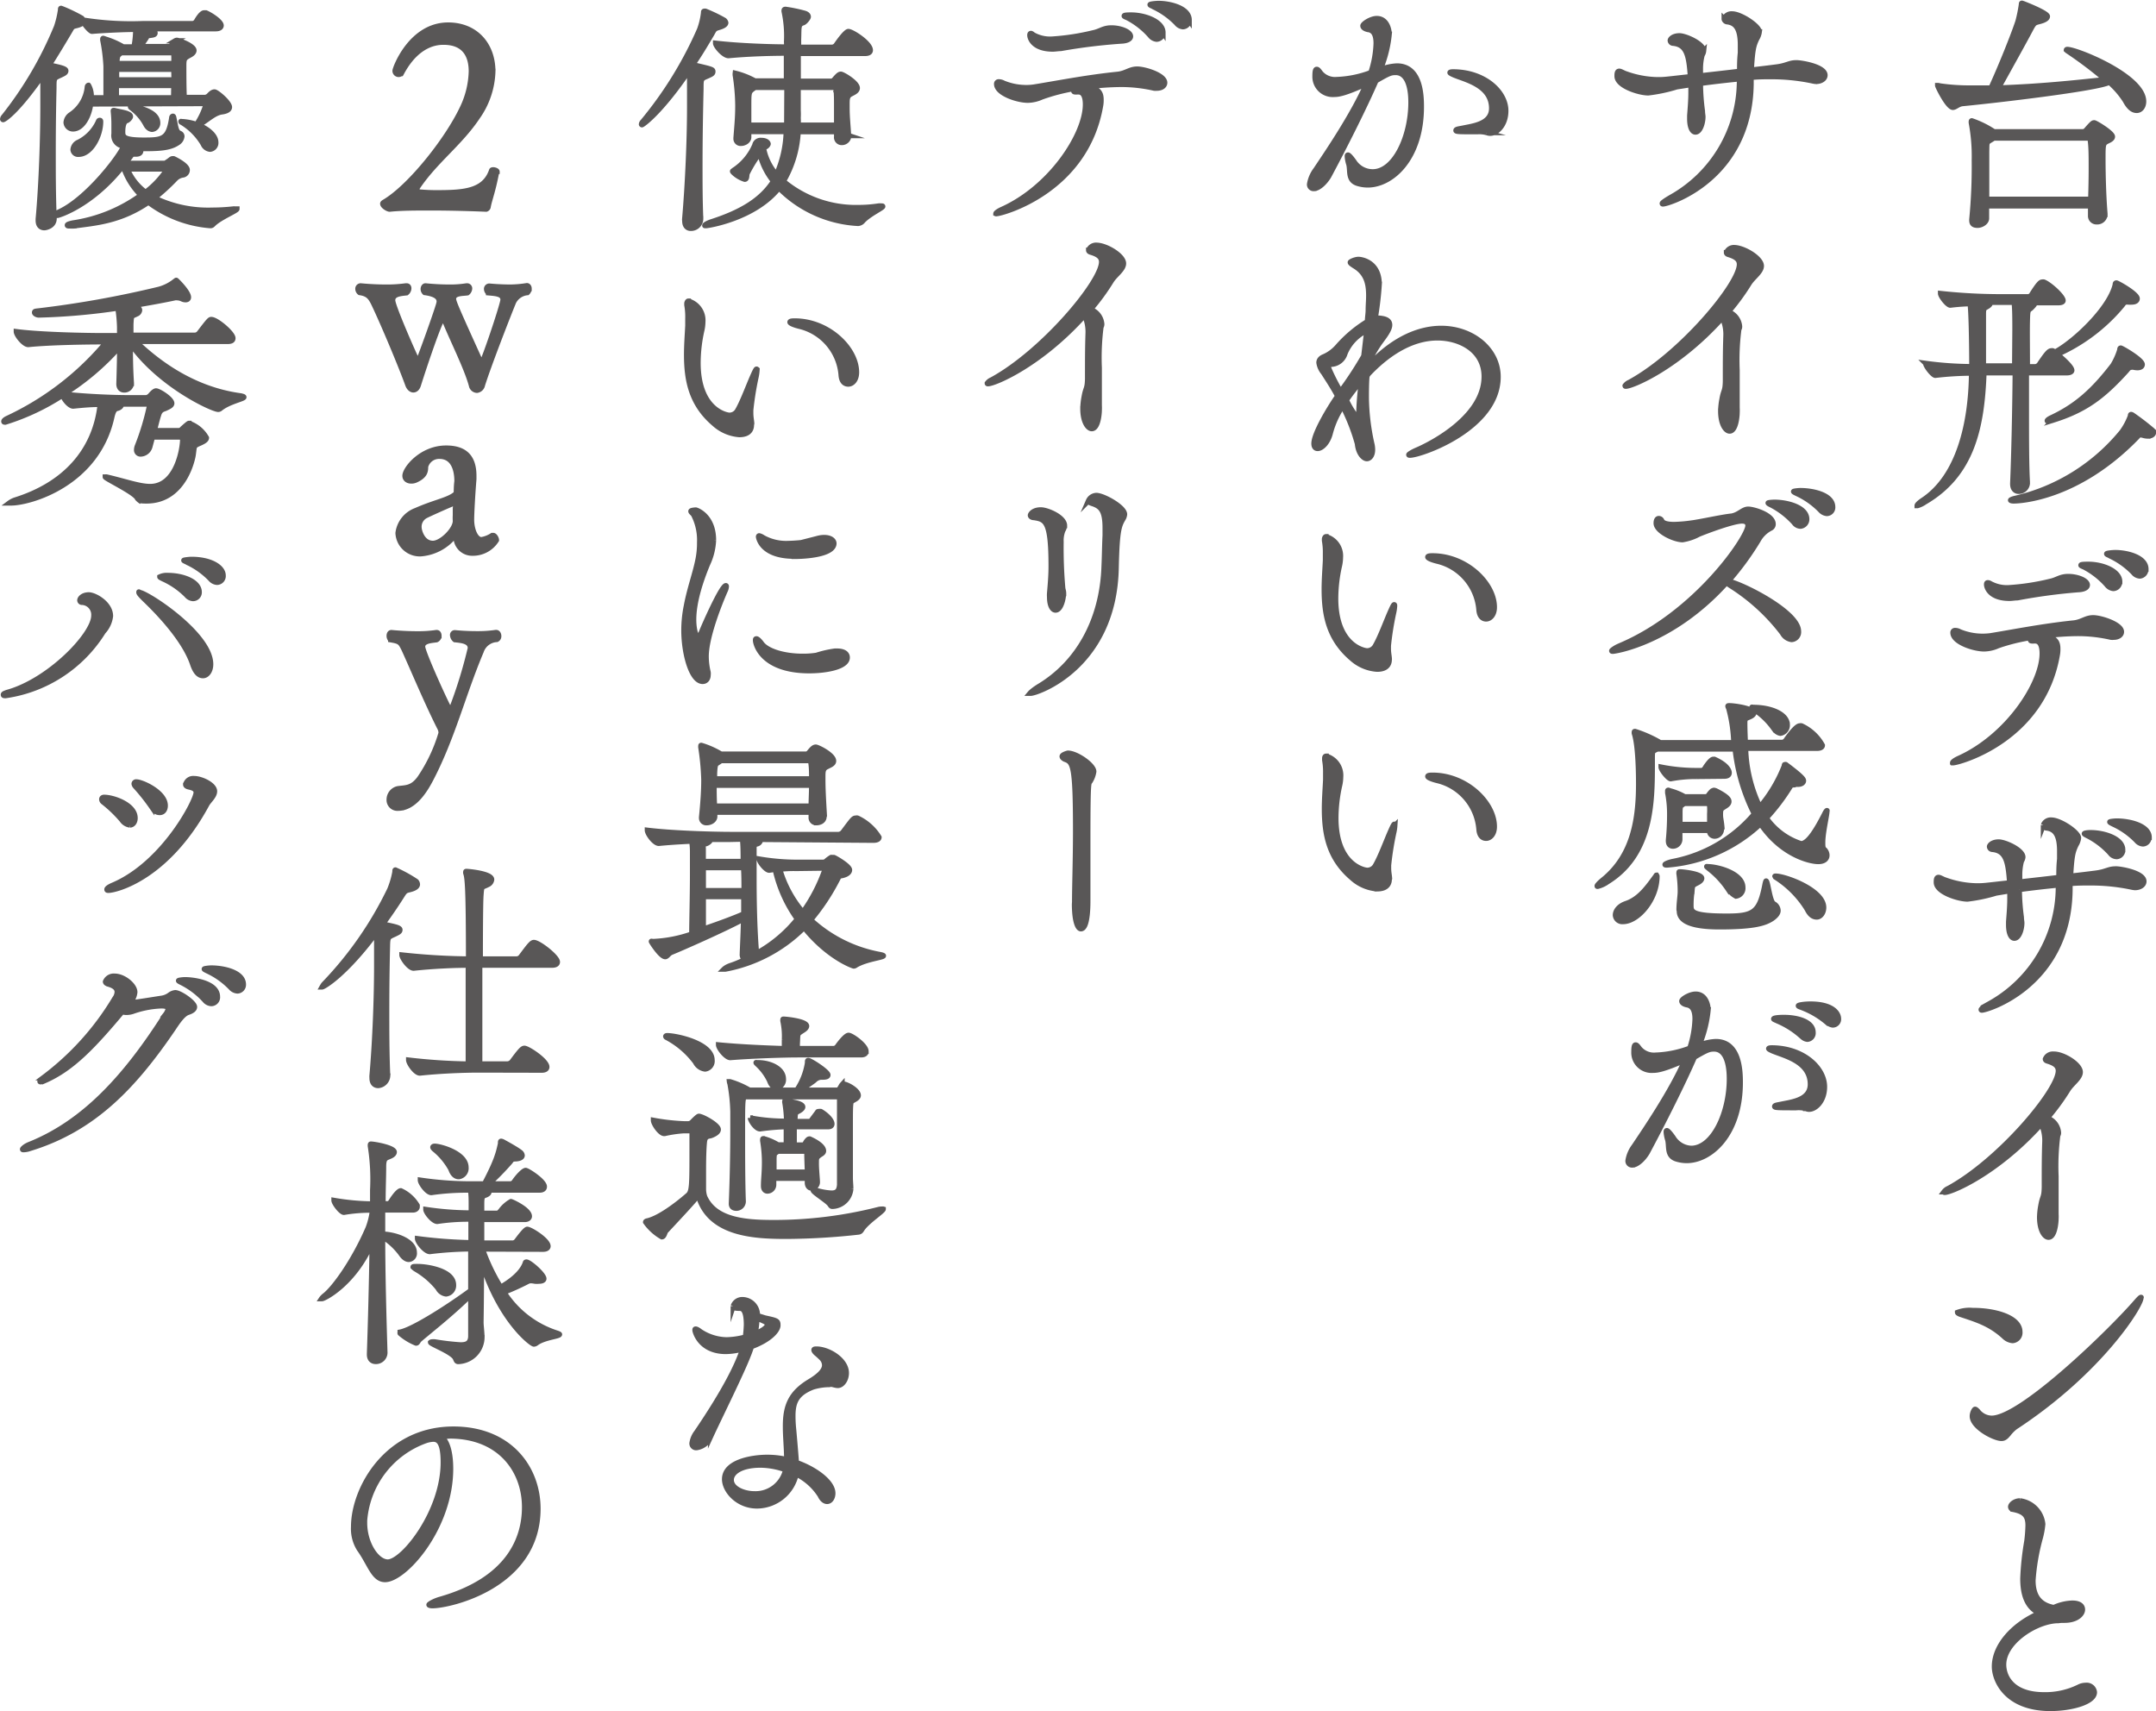 <svg xmlns="http://www.w3.org/2000/svg" viewBox="0 0 310.98 246.84"><defs><style>.cls-1{fill:#595757;stroke:#595757;stroke-miterlimit:10;stroke-width:0.75px;}</style></defs><g id="レイヤー_2" data-name="レイヤー 2"><g id="TEX"><path class="cls-1" d="M309.2,14.63c0,.76-.43,1.3-1,1.3s-1.11-.4-1.65-1.41a12.08,12.08,0,0,0-2.3-2.66c-1.59.9-16.42,2.63-21.21,3.09-.61.08-1,.54-1.36.54-.72,0-2.2-3-2.2-3.16,0,0,0,0,.07,0l.33.07a29.39,29.39,0,0,0,4.1.29c1.08,0,2.16,0,3.2,0,1.44-3.13,3.28-7.73,3.89-9.61a20.51,20.51,0,0,0,.5-2.48c0-.11,0-.14.08-.14s3.67,1.4,3.67,1.9c0,.26-.29.51-1.05.72s-.82.15-1.29,1c-1.05,2-3.24,5.9-4.72,8.6,5.8-.18,11.16-.75,14.91-1.15a3.83,3.83,0,0,1,.57,0,58.15,58.15,0,0,0-5.58-4.22l-.11-.1a.09.09,0,0,1,.08-.08C299.2,7,309.2,10.92,309.2,14.63Zm-4.5,5.08c0,.28-.32.46-.64.61-.73.36-.73.39-.73,2.7,0,2.05.08,5.32.29,7.81v.11A1.11,1.11,0,0,1,302.44,32a.85.85,0,0,1-.9-.9v0c0-.47,0-.94,0-1.4h-15v1.8c0,.57-.72,1-1.3,1s-.83-.22-.83-.72v-.11a79.74,79.74,0,0,0,.36-8.57,26.15,26.15,0,0,0-.43-5.36.84.84,0,0,1,0-.25s0-.07.07-.07A13.9,13.9,0,0,1,287.61,19l0,0h12.67a.74.74,0,0,0,.61-.21c.94-1.08,1-1.08,1.19-1.08S304.7,19.17,304.7,19.71Zm-3.06,4.6c0-1.58,0-3.06-.14-4.06v0c0-.07,0-.33-.4-.33H287.57l-.22.15c-.86.54-.75.32-.79,1.76,0,.76,0,1.66,0,2.63,0,1.37,0,2.84,0,4.28h15C301.61,27.23,301.64,25.72,301.64,24.31Z"/><path class="cls-1" d="M308.27,43.07c0,.29-.26.5-.8.5a2.58,2.58,0,0,1-.46,0,.83.83,0,0,0-.29,0c-.36,0-.4.22-.68.54a25.7,25.7,0,0,1-9.29,7s2.09,1.69,2.09,2.31c0,.17-.18.36-.8.36h-5.75c0,1.83,0,3.77,0,5.72,0,3.89,0,7.63.14,10.08a1.24,1.24,0,0,1-1.26,1.29c-.46,0-.86-.32-.86-1.08v-.07c.18-4.17.32-10.83.36-15.94h-4.5c-.29,7.91-1.73,14.68-8.53,18.64a3.68,3.68,0,0,1-1.05.51s-.07,0-.07,0c0-.15.36-.47.79-.76,5.22-3.42,7-11.12,7.06-18.35a46.45,46.45,0,0,0-5.22.32h0c-.36,0-1.4-1.33-1.4-1.73a50.56,50.56,0,0,0,6.66.47c0-4-.11-8.32-.25-9.07a28.05,28.05,0,0,0-2.85.21h0c-.4,0-1.41-1.29-1.41-1.69a81.17,81.17,0,0,0,9.15.47h3.49a.68.68,0,0,0,.47-.25c1.08-1.73,1.33-1.87,1.58-1.87a.58.58,0,0,1,.22,0c.9.36,2.77,2.09,2.77,2.67,0,.18-.18.32-.76.32h-3.45c.07.07.1.11.1.18s-.36.47-.57.65c-.4.29-.43.25-.47,1.76s0,3.89,0,6.63h1.18a.85.85,0,0,0,.51-.29c1-1.48,1.4-2,1.76-2a.58.58,0,0,1,.22,0,2.11,2.11,0,0,1,.32.18c2.66-1.4,7.85-6.19,8.68-9.72,0-.1,0-.25.17-.25S308.27,42.39,308.27,43.07Zm-17.64,4.54c0-1.34,0-3-.11-4h-1.65c-.37,0-1.05,0-1.88,0a.23.23,0,0,1,.08.14c0,.14-.15.29-.36.43-.54.33-.62.25-.62,1.19v1.15c0,1.3,0,3.28,0,5v1.26h4.5Zm20,14.75c0,.29-.29.54-.83.54a2.45,2.45,0,0,1-.65-.1,2.37,2.37,0,0,0-.43-.08c-.22,0-.29.15-.58.44-8.64,8.85-17,9.1-17.67,9.1-.33,0-.47-.07-.47-.11s.22-.18.72-.28a28,28,0,0,0,15.37-9.61A9.52,9.52,0,0,0,307.29,60c0-.11,0-.22.11-.22a.71.71,0,0,1,.18.07,36.38,36.38,0,0,1,2.92,2.24A.56.56,0,0,1,310.61,62.36ZM309,52.57c0,.26-.21.47-.72.47a3.32,3.32,0,0,1-.54-.07.8.8,0,0,0-.29,0c-.39,0-.5.26-.79.58-3.31,3.63-5.83,5.58-10.51,7.05a2.45,2.45,0,0,1-.68.15c-.11,0-.18,0-.18-.07s.21-.26.68-.47c3.57-1.69,6-3.89,8.79-7.52a9.68,9.68,0,0,0,1-2.24c0-.1,0-.25.14-.25S309,51.89,309,52.57Z"/><path class="cls-1" d="M306,91.13c0,.47-.47.79-1.12.79a2,2,0,0,1-.4,0,21.43,21.43,0,0,0-4.78-.54,40.38,40.38,0,0,0-4.72.32c1.48.32,1.84.9,1.84,1.87a4.19,4.19,0,0,1-.08.94c-2.16,12.31-14.25,15.51-15,15.51a.14.14,0,0,1-.1,0c0-.15.46-.44.86-.62,7-3.13,12.06-10.76,12.06-15.15,0-1.08-.29-1.8-1-1.8-.08,0-.15,0-.22,0a.84.84,0,0,1-.25,0c-.18,0-.22-.07-.22-.14a.82.82,0,0,1,.15-.36,27.23,27.23,0,0,0-4.83,1.19,5.05,5.05,0,0,1-2,.46c-1.54,0-4.5-1-4.5-2.34a.29.29,0,0,1,.33-.32,1.34,1.34,0,0,1,.65.18,8.69,8.69,0,0,0,3.42.65,9.41,9.41,0,0,0,1-.07c3.32-.54,7.45-1.37,11.95-1.84,1.23-.11,1.77-.76,2.88-.76S306,90.05,306,91.13Zm-15-4.9c-.39,0-.79.08-1.15.08-2.8,0-3.31-1.55-3.31-2,0-.22.07-.26.18-.26a.62.62,0,0,1,.29.08,5,5,0,0,0,2.66.64,34.12,34.12,0,0,0,6.09-.93c.9-.18,1.4-.69,2.55-.69,1.37,0,2.77.58,2.77,1.23,0,.36-.46.65-1.36.68A82.07,82.07,0,0,0,291,86.23Zm14.73-2.34a.94.94,0,0,1-.9,1,1.37,1.37,0,0,1-.94-.54,11.39,11.39,0,0,0-3.2-2.52c-.22-.11-.54-.22-.54-.29s0-.15,1-.15C303.3,81.37,305.75,82.38,305.75,83.89Zm3.78-1.8a.94.94,0,0,1-.87,1,1.3,1.3,0,0,1-.93-.51,11.31,11.31,0,0,0-3.31-2.37c-.22-.15-.54-.22-.54-.33s1-.18,1.18-.18C306.68,79.68,309.53,80.33,309.53,82.09Z"/><path class="cls-1" d="M309.24,127.13c0,.5-.54.9-1.3.9a3.15,3.15,0,0,1-.47-.07,28.65,28.65,0,0,0-6.08-.61c-.9,0-1.83,0-2.81.1,0,.29,0,.62,0,1-.22,13.68-11.92,17.25-12.71,17.25-.07,0-.11,0-.11-.08s.33-.35,1.26-.89a19.27,19.27,0,0,0,9.87-16.6v-.47q-2.82.27-5.62.65a31.65,31.65,0,0,0,.29,4c0,.36.07.61.07.82,0,.87-.39,2.2-1.08,2.2-.43,0-.83-.61-.83-1.94v-.44c.11-1.4.18-2.34.18-3.34,0-.36,0-.72,0-1.12l-2,.33a23.48,23.48,0,0,1-4.11.86c-1.33,0-4.5-1-4.5-2.41v-.07c0-.51.11-.65.33-.65s.64.29,1,.39a14.06,14.06,0,0,0,4.43.83,11.42,11.42,0,0,0,1.51-.07c1.08-.11,2.2-.25,3.31-.36-.21-2.92-.46-4.64-2.51-4.82a.43.43,0,0,1-.4-.4c0-.22.43-.68,1.33-.68s3.49,1.15,3.49,2.19a1.28,1.28,0,0,1-.21.58,7.84,7.84,0,0,0-.25,2c0,.36,0,.68,0,1,1.94-.22,3.85-.43,5.65-.65,0-.83,0-1.62.11-2.66,0-.43,0-.79,0-1.15,0-2.42-.72-3.17-1.88-3.32-.21,0-.46-.21-.46-.43a1.13,1.13,0,0,1,1.15-.72c1.26,0,3.92,1.77,3.92,2.59a2.51,2.51,0,0,1-.36,1c-.47,1-.61,1.51-.79,4.5,1.3-.14,2.52-.29,3.6-.43,1.48-.18,1.87-.61,2.84-.61C305.53,125.26,309.24,125.83,309.24,127.13Zm-3.06-4.57a.93.93,0,0,1-.86,1,1.18,1.18,0,0,1-.94-.5,11.36,11.36,0,0,0-3.24-2.49c-.22-.11-.5-.25-.5-.32s.39-.15.82-.15C303.44,120.07,306.18,120.94,306.18,122.56Zm3.78-1.77a.9.9,0,0,1-.87.94,1.3,1.3,0,0,1-.9-.47,11.16,11.16,0,0,0-3.34-2.37c-.22-.11-.54-.26-.54-.33s.72-.14,1-.14C307.29,118.42,310,119.14,310,120.79Z"/><path class="cls-1" d="M300.06,154.64c0,.86-1.19,1.62-1.76,2.52a32.61,32.61,0,0,1-3,4.1,2.45,2.45,0,0,1,1.62,2.09.71.71,0,0,1-.11.43,34.64,34.64,0,0,0-.25,5.9c0,2.7,0,5.29,0,5.4a7.06,7.06,0,0,1,0,.76c0,.46-.18,2.62-1.08,2.62-.57,0-1.29-1-1.29-2.88a9.84,9.84,0,0,1,.18-1.69c.25-1.44.47-1.08.5-2.66,0-2.56,0-4.32.07-6.44a5.79,5.79,0,0,0-.5-2.67c-6.44,7.17-13,9.87-13.93,9.87-.07,0-.11,0-.11-.08a1.55,1.55,0,0,1,.65-.5c7.34-4,15.84-14.11,15.84-16.95,0-.69-.47-1.08-1.55-1.41-.25-.07-.32-.18-.32-.29a1.16,1.16,0,0,1,1.18-.72C297.58,152,300.06,153.52,300.06,154.64Z"/><path class="cls-1" d="M291.35,192.11a1.15,1.15,0,0,1-1.05,1.26,2,2,0,0,1-1.22-.58c-2.05-1.87-3.92-2.41-6.37-3.23-.25-.11-.36-.18-.36-.26a5,5,0,0,1,2.2-.28C287.71,189,291.35,190,291.35,192.11Zm-.65,13.72a5.26,5.26,0,0,0-1,1c-.28.32-.54.65-1,.65-1.08,0-4.22-1.66-4.22-3.21,0-.47.29-1,.4-1s.22.11.4.29a2.58,2.58,0,0,0,2,1c4.32,0,17.35-12.71,20.91-16.85.36-.4.54-.58.62-.58s0,0,0,.08C308.84,188.26,303.05,197.73,290.7,205.83Z"/><path class="cls-1" d="M296.89,233.76c-3.06,0-7.88,3-7.88,6.34,0,1.76,1.22,4.35,5.83,4.35a11,11,0,0,0,5-1.11,2.15,2.15,0,0,1,1-.25,1.12,1.12,0,0,1,1.26,1c0,1.44-3.38,2.34-6.34,2.34-6.4,0-8.09-4.1-8.09-6.05,0-2.95,2.62-6,6.51-7.7-1.91-.86-2.41-2.88-2.41-5a41,41,0,0,1,.58-5.4,22,22,0,0,0,.17-2.24c0-1.36-.46-2-2.19-2.33a.39.39,0,0,1-.32-.37c0-.32.57-.86,1.36-.86a3.78,3.78,0,0,1,3.28,3.35,11.49,11.49,0,0,1-.36,2,31,31,0,0,0-1.05,6.12c0,2.2.9,3.53,3,3.92a7,7,0,0,1,2.66-.64c1.22,0,1.48.54,1.48.93,0,.69-.87,1.55-2.6,1.55-.14,0-.32,0-.46,0Z"/><path class="cls-1" d="M263.24,10.85c0,.5-.54.9-1.3.9a3.15,3.15,0,0,1-.47-.07,28.63,28.63,0,0,0-6.08-.62c-.9,0-1.83,0-2.81.11,0,.29,0,.62,0,1-.22,13.68-11.92,17.25-12.71,17.25-.07,0-.11,0-.11-.08s.33-.35,1.26-.89a19.27,19.27,0,0,0,9.87-16.6v-.47q-2.82.27-5.62.65a31.65,31.65,0,0,0,.29,4c0,.36.07.61.07.82,0,.87-.39,2.2-1.08,2.2-.43,0-.83-.61-.83-1.94v-.44c.11-1.4.18-2.34.18-3.34,0-.36,0-.72,0-1.12l-2.05.32a22.63,22.63,0,0,1-4.11.87c-1.33,0-4.5-1-4.5-2.41v-.08c0-.5.11-.64.33-.64s.64.29,1,.39a14.06,14.06,0,0,0,4.43.83,11.42,11.42,0,0,0,1.51-.07c1.08-.11,2.2-.25,3.31-.36-.21-2.92-.46-4.64-2.51-4.82a.43.43,0,0,1-.4-.4c0-.22.43-.68,1.33-.68s3.49,1.15,3.49,2.19a1.28,1.28,0,0,1-.21.58,7.84,7.84,0,0,0-.25,2c0,.36,0,.68,0,1,1.94-.22,3.85-.43,5.65-.65,0-.83,0-1.62.11-2.66,0-.43,0-.79,0-1.15,0-2.42-.72-3.17-1.88-3.32-.21,0-.46-.21-.46-.43a1.13,1.13,0,0,1,1.15-.72c1.26,0,3.92,1.77,3.92,2.59a2.51,2.51,0,0,1-.36,1c-.47,1-.61,1.51-.79,4.5,1.3-.14,2.52-.29,3.6-.43,1.48-.18,1.87-.61,2.84-.61C259.53,9,263.24,9.55,263.24,10.85Z"/><path class="cls-1" d="M254.06,38.36c0,.86-1.19,1.62-1.76,2.52a32.61,32.61,0,0,1-3,4.1,2.45,2.45,0,0,1,1.62,2.09.71.71,0,0,1-.11.43,34.64,34.64,0,0,0-.25,5.9c0,2.7,0,5.29,0,5.4a7.06,7.06,0,0,1,0,.76c0,.46-.18,2.62-1.08,2.62-.57,0-1.29-1-1.29-2.88a9.84,9.84,0,0,1,.18-1.69c.25-1.44.47-1.08.5-2.66,0-2.56,0-4.32.07-6.44a5.79,5.79,0,0,0-.5-2.67c-6.44,7.17-13,9.87-13.93,9.87-.07,0-.11,0-.11-.08a1.55,1.55,0,0,1,.65-.5c7.34-4,15.84-14.11,15.84-17,0-.69-.47-1.08-1.55-1.41-.25-.07-.32-.18-.32-.29a1.16,1.16,0,0,1,1.18-.72C251.58,35.76,254.06,37.24,254.06,38.36Z"/><path class="cls-1" d="M259.42,91.06a1.08,1.08,0,0,1-1,1.19,1.78,1.78,0,0,1-1.33-.94,28.52,28.52,0,0,0-7.42-6.8,4.8,4.8,0,0,1-.64-.47c-7.81,8.67-16.06,9.9-16.38,9.9-.11,0-.18,0-.18-.07s.5-.44,1.08-.69c11.09-4.64,18.57-15.73,18.57-17.35,0-.39-.21-.68-.86-.68-1.23,0-5,1.4-6.23,1.91a7.28,7.28,0,0,1-2.34.79c-1.22,0-3.81-1.23-3.81-2.38,0-.5.18-.68.39-.68a.49.49,0,0,1,.43.32c.18.4.9.54,1.77.54a20.74,20.74,0,0,0,2.48-.21c1.23-.15,4.46-.87,5.8-1,1.08-.18,1.62-1,2.41-1s3.6.83,3.6,2.16a.64.64,0,0,1-.33.57,4.24,4.24,0,0,0-1.83,1.77,41.36,41.36,0,0,1-4.32,5.9C250.93,84.07,259.42,88.21,259.42,91.06Zm1.19-16.16a1,1,0,0,1-.9,1,1.17,1.17,0,0,1-.93-.51,11.85,11.85,0,0,0-3.24-2.52c-.22-.1-.51-.25-.51-.32s.76-.11.83-.11C257.59,72.41,260.61,73.1,260.61,74.9Zm3.74-1.77a.87.87,0,0,1-.86.94,1.41,1.41,0,0,1-.9-.47,11.37,11.37,0,0,0-3.35-2.38c-.21-.1-.54-.25-.54-.32s.72-.14,1-.14C261.47,70.76,264.35,71.37,264.35,73.13Z"/><path class="cls-1" d="M258.85,113.2c-.36,0-.54.11-.61.22a28.75,28.75,0,0,1-3.46,4.57,9.78,9.78,0,0,0,5,3.7c.83,0,1.87-1.26,3.45-4.39.15-.29.25-.39.29-.39s0,.1,0,.1c0,.58-.61,3.06-.61,4.5,0,.47,0,.83.21,1a1.15,1.15,0,0,1,.4.86c0,.47-.36.9-1.26.9-1.26,0-5.33-1-8.32-5.44a22.13,22.13,0,0,1-13.46,5.94c-.22,0-.32,0-.32-.07s.46-.32,1.26-.47a20.48,20.48,0,0,0,11.62-6.83,27.56,27.56,0,0,1-2.77-9.36H239.05l-.22.1c-.46.26-.5.18-.5,1.3,0,.36,0,.43,0,.76,0,5.54-.08,13.06-6.48,17a4.11,4.11,0,0,1-1.41.65c-.07,0-.07,0-.07-.07s.22-.36.79-.83c4.32-3.46,5.19-8.6,5.19-13.86,0-.83,0-5.4-.62-7.31a.45.45,0,0,1,0-.18c0-.07,0-.1.11-.1a18.14,18.14,0,0,1,3.38,1.47,2.19,2.19,0,0,1,.22.15h10.72l-.11-.65a21.38,21.38,0,0,0-.72-4.36.59.59,0,0,1-.1-.25c0-.07.07-.07.21-.07.72,0,3.53.39,3.53,1.08,0,.18-.25.39-.61.54-.65.29-.69.21-.69,1,0,.18,0,.87.08,2.67H257a.75.75,0,0,0,.61-.33c1.44-2.05,1.87-2.05,2-2.05a.49.49,0,0,1,.25,0,6.62,6.62,0,0,1,3,2.8c0,.22-.18.44-.8.44H251.79a20.69,20.69,0,0,0,2.05,8.45,20.74,20.74,0,0,0,3.53-5.93c0-.11,0-.18.11-.18a.15.15,0,0,1,.11,0c2.41,1.8,2.55,2.13,2.55,2.34s-.21.51-.82.51c-.08,0-.22,0-.33,0ZM233,132c0-.61.5-1.33,1.58-1.69,2-.68,3.24-2.59,4.29-4,0-.08.07-.08.07-.08s.07.11.07.15c0,3.35-2.77,6.55-4.9,6.55A1,1,0,0,1,233,132Zm11.73-20a19,19,0,0,0-3.74.33h0c-.36,0-1.4-1.3-1.4-1.69a26.12,26.12,0,0,0,5.22.5h.65a.71.71,0,0,0,.43-.29c.11-.21.86-1.33,1.22-1.33.07,0,.15,0,.18,0,1.84.82,2.13,1.65,2.13,1.94s-.18.5-.72.5Zm3.57,7.56a1,1,0,0,1-1,1.05.74.74,0,0,1-.72-.83h-4.28c0,.5,0,.93,0,1.33a1,1,0,0,1-1,.94c-.36,0-.65-.22-.65-.76v-.11a38.33,38.33,0,0,0,.18-3.92,16.2,16.2,0,0,0-.29-2.92.94.94,0,0,0,0-.21c0-.11,0-.15.11-.15a1.25,1.25,0,0,1,.22.08,8.87,8.87,0,0,1,2.12.86s0,0,0,0H246a.56.56,0,0,0,.43-.21,3,3,0,0,1,.51-.61.82.82,0,0,1,.28-.11,1.13,1.13,0,0,1,.26.07c1.9.94,1.9,1.37,1.9,1.55,0,.36-.36.57-.64.75-.51.33-.58.36-.58,1.16,0,.57.14.86.22,1.94Zm-6.12,11.66c0-1,.18-2,.18-2.62a17.76,17.76,0,0,0-.18-2.52.64.64,0,0,1,0-.25c0-.08,0-.08.15-.08.43,0,3.13.29,3.13.94,0,.22-.25.47-.62.65-.75.39-.72.36-.79,1.26a12.82,12.82,0,0,0-.14,2c0,.9.07,1.54,5.18,1.54,3.93,0,4.72-.57,5.51-4.67.07-.29.11-.4.14-.4.26,0,.51,2.92,1.08,3.28a1.17,1.17,0,0,1,.65,1c0,.36-.29.75-.86,1.15-1,.65-2.49,1.19-7.6,1.19-5.43,0-5.79-1.52-5.79-2.34Zm.75-15.33-.18.14c-.39.26-.39.29-.43.94v1.94h4.28c0-.57,0-1.08,0-1.51a9,9,0,0,0,0-1.11c0-.11-.14-.4-.39-.4Zm6.34,12.38a12.61,12.61,0,0,0-2.74-2.95c-.25-.21-.36-.29-.36-.32s0,0,.08,0c1.58,0,5.14,1,5.14,3a1.15,1.15,0,0,1-1,1.26C250.06,129.07,249.63,128.82,249.31,128.17Zm6.48-23.32a10.54,10.54,0,0,0-2.67-2.56c-.25-.18-.39-.29-.39-.36s.07,0,.21,0c2.6,0,4.9,1,4.9,2.52a1.17,1.17,0,0,1-1,1.22A1.3,1.3,0,0,1,255.79,104.85Zm.25,21.49c0-.07,0-.07.14-.07,1.34,0,6.91,2,6.91,4.53,0,.76-.46,1.37-1,1.37s-1-.33-1.4-1.15a14.38,14.38,0,0,0-4.57-4.61S256,126.37,256,126.34Z"/><path class="cls-1" d="M238.44,154.38a2.56,2.56,0,0,1-2.77-2.66c0-.72.07-1,.25-1s.32.21.57.54a2.73,2.73,0,0,0,2.31.93,15.46,15.46,0,0,0,4.93-1,14.86,14.86,0,0,0,.76-4.21c0-1.12-.29-1.91-1.19-2.05-.36-.08-.72-.26-.72-.54s1.15-1,2-1c1.47,0,1.8,1.62,1.8,2.27a17.74,17.74,0,0,1-1.12,4.68,1.58,1.58,0,0,1-.18.43,7.29,7.29,0,0,1,2.41-.54c3.46,0,3.53,4.36,3.53,5.91,0,7.45-4.25,11.26-7.74,11.26a5.07,5.07,0,0,1-1.54-.25c-1.34-.47-.94-1.76-1.19-2.74a4.88,4.88,0,0,1-.22-1.11c0-.15,0-.22.11-.22s.43.33.9,1a3.2,3.2,0,0,0,2.59,1.55c3.17,0,5.51-5.11,5.51-10,0-2.81-.79-4.32-2.2-4.32-.68,0-1,.1-2.84,1.18-1.66,3.82-4.54,9.54-6.8,13.75-.51.87-1.44,1.8-2.16,1.8a.58.58,0,0,1-.62-.64,4.72,4.72,0,0,1,.9-2.09c1.44-2.16,5.37-7.89,7.31-12.39C240,154.24,239.09,154.38,238.44,154.38Zm22,5.51a3.94,3.94,0,0,0-1.37-.11c-2.56,0-3.1,0-3.1-.18s.36-.21.9-.32c1.55-.33,4.25-.58,4.25-2.88,0-3-3.06-3.92-4.93-4.61-.79-.29-1.08-.47-1.08-.54s.18-.11.43-.11c4.54,0,7.63,2.88,7.63,5.62,0,2.05-1.29,3.24-2.23,3.24A1.15,1.15,0,0,1,260.47,159.89Zm-.61-10.44a12.38,12.38,0,0,0-3.46-2.19c-.22-.11-.54-.22-.54-.29,0-.22,1.4-.22,1.47-.22,2.06,0,4.22.65,4.22,2.16a.9.9,0,0,1-.83,1A1.28,1.28,0,0,1,259.86,149.45Zm3.67-2a12.27,12.27,0,0,0-3.53-2.09c-.25-.11-.58-.18-.58-.29s.9-.25,1.73-.25c3.17,0,4.07,1.3,4.07,2.13a.84.84,0,0,1-.83.9A1.3,1.3,0,0,1,263.53,147.4Z"/><path class="cls-1" d="M192.44,13.62A2.56,2.56,0,0,1,189.67,11c0-.72.07-1,.25-1s.32.21.57.54a2.73,2.73,0,0,0,2.31.93,15.46,15.46,0,0,0,4.93-1,14.92,14.92,0,0,0,.76-4.21c0-1.12-.29-1.91-1.19-2-.36-.08-.72-.26-.72-.54s1.15-1.05,2-1.05c1.47,0,1.8,1.62,1.8,2.27a17.83,17.83,0,0,1-1.12,4.68,1.58,1.58,0,0,1-.18.43,7.29,7.29,0,0,1,2.41-.54c3.46,0,3.53,4.36,3.53,5.9,0,7.45-4.25,11.27-7.74,11.27a5.07,5.07,0,0,1-1.54-.25c-1.34-.47-.94-1.77-1.19-2.74a4.88,4.88,0,0,1-.22-1.11c0-.15,0-.22.11-.22s.43.32.9,1A3.2,3.2,0,0,0,198,24.78c3.17,0,5.51-5.11,5.51-10,0-2.8-.79-4.32-2.2-4.32-.68,0-1,.11-2.84,1.19-1.66,3.82-4.54,9.54-6.8,13.75-.51.87-1.44,1.8-2.16,1.8a.58.58,0,0,1-.62-.65,4.74,4.74,0,0,1,.9-2.08c1.44-2.16,5.37-7.89,7.31-12.39C194,13.48,193.09,13.62,192.44,13.62Zm22,5.51A3.94,3.94,0,0,0,213.1,19c-2.56,0-3.1,0-3.1-.18s.36-.22.9-.32c1.55-.33,4.25-.58,4.25-2.88,0-3-3.06-3.93-4.93-4.61-.79-.29-1.08-.47-1.08-.54s.18-.11.43-.11c4.54,0,7.63,2.88,7.63,5.62,0,2.05-1.29,3.24-2.23,3.24A1.15,1.15,0,0,1,214.47,19.13Z"/><path class="cls-1" d="M197.76,52.36c3.57-3.67,7.13-5,10.12-5,4.46,0,8.21,3,8.21,7,0,7.45-11.16,11.3-12.71,11.3-.11,0-.18,0-.18-.07s.5-.4,1.19-.69,9.68-4.25,9.68-10.58c0-3.89-3.6-5.58-6.73-5.58-2.77,0-6.19,1.26-9.86,5.08-.11.1-.15.21-.26.32s-.14,1.83-.14,3.2a32,32,0,0,0,.79,6.66,3.63,3.63,0,0,1,.11.87c0,.82-.4,1.29-.83,1.29s-1.22-.68-1.36-2.16a28.37,28.37,0,0,0-2.13-5.43,12.89,12.89,0,0,0-1.8,4c-.36,1.33-1.22,2.12-1.8,2.12-.32,0-.54-.21-.54-.72,0-1.37,2.09-4.93,3.42-6.84-.72-1.36-1.69-2.8-2.05-3.38a2.9,2.9,0,0,1-.65-1.44c0-.32.18-.65.72-.86a5.56,5.56,0,0,0,2-1.48,18.61,18.61,0,0,1,4.17-3.53l.11-.07c0-.58.11-1.12.11-1.62,0-.72.07-1.4.07-2.09,0-1.76-.32-3.27-2.09-4.32-.39-.25-.57-.39-.57-.5s.72-.43,1.18-.43,3,.39,3,3.6a45.67,45.67,0,0,1-.57,4.86c1.58,0,2.08.39,2.08,1,0,.86-1.15,2.09-1.76,3.06-.4.61-.83,1.4-1.29,2.23l-.08.79Zm-.61-4.68A6.25,6.25,0,0,0,194,51a2.17,2.17,0,0,1-2,1.55c-.33.07-.4.21-.4.32s.07.22.07.29a27.54,27.54,0,0,0,1.69,3.31,52.11,52.11,0,0,0,3.35-5.11C196.87,50.05,197,48.83,197.15,47.68ZM196,59.34a42.07,42.07,0,0,1,.4-4.5c-.79,1-1.55,1.91-2.19,2.88a12.88,12.88,0,0,0,1.69,2.7c.07,0,.1-.11.1-.36Zm2.45-11a1.43,1.43,0,0,0,.29-.75.35.35,0,0,0-.4-.36c-.07,0-.14,0-.21,0l-.36,2.34Z"/><path class="cls-1" d="M200.39,95.12c0,.4-.1,1.41-1.76,1.41A6.06,6.06,0,0,1,195,95c-3.35-2.84-4-6.3-4-10,0-1.37.11-2.77.18-4.18,0-.36,0-.72,0-1a9.62,9.62,0,0,0-.14-1.84c0-.11,0-.18,0-.25s.08-.32.22-.32a2.88,2.88,0,0,1,2.09,3,5.74,5.74,0,0,1-.15,1.22,21.76,21.76,0,0,0-.54,4.68c0,6.77,4.07,7.56,4.54,7.56a1.35,1.35,0,0,0,1.19-.75c.72-1.26,1.54-3.5,2.16-4.9.32-.72.46-1,.54-1s.07.07.07.21a6.21,6.21,0,0,1-.15,1,43.1,43.1,0,0,0-.75,4.72v.39c0,.65.11,1,.14,1.52ZM213.32,88a7.85,7.85,0,0,0-5.8-7c-1.08-.25-1.58-.51-1.58-.65s.25-.18.68-.18c4.9,0,8.93,4,8.93,7.41,0,1.12-.62,1.7-1.19,1.7S213.39,88.82,213.32,88Z"/><path class="cls-1" d="M200.39,126.8c0,.4-.1,1.41-1.76,1.41a6.06,6.06,0,0,1-3.6-1.55c-3.35-2.84-4-6.3-4-10,0-1.37.11-2.77.18-4.18,0-.36,0-.72,0-1a9.62,9.62,0,0,0-.14-1.84c0-.11,0-.18,0-.25,0-.22.08-.32.22-.32a2.88,2.88,0,0,1,2.09,3,5.74,5.74,0,0,1-.15,1.22,21.76,21.76,0,0,0-.54,4.68c0,6.77,4.07,7.56,4.54,7.56a1.35,1.35,0,0,0,1.19-.75c.72-1.26,1.54-3.5,2.16-4.9.32-.72.46-1,.54-1s.07.07.07.21a6.21,6.21,0,0,1-.15,1,43.1,43.1,0,0,0-.75,4.72v.39c0,.65.11,1,.14,1.52Zm12.93-7.16a7.85,7.85,0,0,0-5.8-7c-1.08-.25-1.58-.51-1.58-.65s.25-.18.68-.18c4.9,0,8.93,4,8.93,7.42,0,1.11-.62,1.69-1.19,1.69S213.39,120.5,213.32,119.64Z"/><path class="cls-1" d="M168,11.93c0,.47-.47.79-1.12.79a2,2,0,0,1-.4,0,21.43,21.43,0,0,0-4.78-.54,40.38,40.38,0,0,0-4.72.32c1.48.32,1.84.9,1.84,1.87a4.19,4.19,0,0,1-.08.94c-2.16,12.31-14.25,15.51-15,15.51a.13.13,0,0,1-.1,0c0-.14.46-.43.86-.61,7-3.13,12.06-10.76,12.06-15.15,0-1.08-.29-1.8-1-1.8-.08,0-.15,0-.22,0a.84.84,0,0,1-.25,0c-.18,0-.22-.07-.22-.14a.82.82,0,0,1,.15-.36A27.23,27.23,0,0,0,150.25,14a5.05,5.05,0,0,1-2,.46c-1.54,0-4.5-1-4.5-2.34a.29.29,0,0,1,.33-.32,1.34,1.34,0,0,1,.65.18,8.69,8.69,0,0,0,3.42.65,7.24,7.24,0,0,0,1-.08c3.32-.53,7.45-1.36,12-1.83,1.23-.11,1.77-.76,2.88-.76S168,10.85,168,11.93ZM153,7c-.39,0-.79.08-1.15.08-2.8,0-3.31-1.55-3.31-2,0-.22.07-.26.18-.26A.62.62,0,0,1,149,5a5,5,0,0,0,2.66.64,34.12,34.12,0,0,0,6.09-.93c.9-.18,1.4-.69,2.55-.69,1.37,0,2.77.58,2.77,1.23,0,.36-.46.65-1.36.68A82.07,82.07,0,0,0,153,7Zm14.73-2.34a.94.94,0,0,1-.9,1,1.37,1.37,0,0,1-.94-.54,11.39,11.39,0,0,0-3.2-2.52c-.22-.11-.54-.22-.54-.29s0-.15,1-.15C165.3,2.17,167.75,3.18,167.75,4.69Zm3.78-1.8a.94.94,0,0,1-.87,1,1.3,1.3,0,0,1-.93-.51A11.31,11.31,0,0,0,166.42,1c-.22-.15-.54-.22-.54-.33s1-.18,1.18-.18C168.68.48,171.53,1.13,171.53,2.89Z"/><path class="cls-1" d="M162.06,38c0,.87-1.19,1.62-1.76,2.52a32,32,0,0,1-3,4.11,2.45,2.45,0,0,1,1.62,2.09.71.71,0,0,1-.11.43,34.64,34.64,0,0,0-.25,5.9c0,2.7,0,5.29,0,5.4a7.06,7.06,0,0,1,0,.76c0,.46-.18,2.62-1.08,2.62-.57,0-1.29-1-1.29-2.88a9.84,9.84,0,0,1,.18-1.69c.25-1.44.47-1.08.5-2.66,0-2.56,0-4.32.07-6.44a5.79,5.79,0,0,0-.5-2.67c-6.44,7.17-13,9.86-13.93,9.86-.07,0-.11,0-.11-.07a1.55,1.55,0,0,1,.65-.5c7.34-4,15.84-14.11,15.84-17,0-.68-.47-1.08-1.55-1.4-.25-.07-.32-.18-.32-.29a1.15,1.15,0,0,1,1.18-.72C159.58,35.4,162.06,36.88,162.06,38Z"/><path class="cls-1" d="M161,81.88C160.73,96.2,149.61,100,148.67,100c-.07,0-.11,0-.11,0s.36-.43,1.44-1.08c5.36-3.27,9-9.32,9.25-17.31.07-1.55.07-2.67.15-4.39,0-.4,0-.76,0-1.08,0-2.56-.65-3.13-1.91-3.53-.32-.11-.5-.22-.5-.36a1.31,1.31,0,0,1,1.15-.79c1,0,4.07,1.69,4.07,2.73a1.48,1.48,0,0,1-.22.65C161.41,75.83,161.12,76.51,161,81.88Zm-7.6,3.74c0,.69-.36,2.38-1.15,2.38-.43,0-.86-.61-.86-1.87a4,4,0,0,1,0-.58c.14-1.58.22-2.7.22-3.89,0-6.51-.79-6.73-2.45-7-.32,0-.54-.15-.54-.33s.4-.79,1.51-.79c.94,0,3.42,1.05,3.42,2.27a1.73,1.73,0,0,1-.25.72,4,4,0,0,0-.25,1.62,66,66,0,0,0,.25,6.77C153.38,85.19,153.42,85.41,153.42,85.62Z"/><path class="cls-1" d="M155,130.12c0-2.27.14-6.19.14-10.26,0-9.4-.36-9.94-1.51-10.33,0,0-.43-.18-.43-.43s.79-.47.83-.47c1.26,0,3.74,1.73,3.74,2.66a3.69,3.69,0,0,1-.5,1.37c-.22.47-.36-.76-.36,8.28,0,6.23,0,6.69,0,7.81,0,.4,0,.76,0,1.12,0,.75,0,4.1-1,4.1-.46,0-.93-1.12-.93-3.56Z"/><path class="cls-1" d="M98.75,31.66c.46-5.22.72-11.81.72-16.17V10.06C95.36,16.14,92.73,18,92.59,18a.08.08,0,0,1-.07-.07.58.58,0,0,1,.18-.37,55.54,55.54,0,0,0,8.21-13.31,10.7,10.7,0,0,0,.57-2.41c0-.15,0-.22.11-.22a.45.45,0,0,1,.18,0,22.71,22.71,0,0,1,2.7,1.3.64.64,0,0,1,.22.36c0,.22-.26.47-1,.68-.57.18-.61.18-1,.91-.83,1.4-1.77,3-2.78,4.46,2.81.65,2.92.68,2.92,1s-.29.4-.72.61c-1,.43-1,.36-1,1.84-.08,3.38-.15,7.09-.15,11.12,0,2.45,0,5,.11,7.63a1.4,1.4,0,0,1-1.44,1.41c-.47,0-.86-.33-.86-1.05Zm23.68-12.1a1,1,0,0,1-1,1,.74.74,0,0,1-.76-.83V19h-5.54A15.72,15.72,0,0,1,113,26.15a16.33,16.33,0,0,0,10.87,3.78,18.91,18.91,0,0,0,2.85-.22,2.27,2.27,0,0,1,.39,0c.15,0,.22,0,.22.07,0,.21-1.91,1.08-2.84,2.05a1,1,0,0,1-.72.4,17.31,17.31,0,0,1-11.41-5.12c-3.5,4.4-10.23,5.44-10.51,5.44s-.18,0-.18-.07.43-.33,1-.51c4.46-1.44,7.23-3.24,8.89-5.83a10.16,10.16,0,0,1-1.84-3.53s-.07-.32-.11-.57A19.43,19.43,0,0,0,107.78,25c-.11.29,0,.86-.36.86a4.19,4.19,0,0,1-1.66-1c-.07-.08-.1-.11-.1-.15s.07-.07.21-.18a8.11,8.11,0,0,0,3-3.6.85.85,0,0,1,.93-.68c.87,0,1,.43,1,.5s-.1.29-.36.43l-.21.11a.47.47,0,0,0-.07.22A8,8,0,0,0,112,25.18a16.15,16.15,0,0,0,1.4-6.2H108c0,.26,0,.51,0,.8,0,.54-.58.9-1.12.9a.66.66,0,0,1-.72-.69v-.11c.18-2.23.26-3.16.26-4.67a30,30,0,0,0-.37-4.36,1.21,1.21,0,0,1,0-.29s0,0,0,0a11.61,11.61,0,0,1,2.63,1l.22.11h4.53v-4c-2,0-5.25.07-8.35.36h0c-.69,0-1.87-1.37-1.87-1.8,3.45.4,8.06.54,10.25.54v-1a16.83,16.83,0,0,0-.36-4.11.45.45,0,0,1,0-.18c0-.1.07-.14.21-.14a22.18,22.18,0,0,1,2.63.54c.47.11.65.32.65.54s-.5.79-.72.86c-.76.25-.61.58-.68,2.41,0,.18,0,.58,0,1.12H120a.79.79,0,0,0,.61-.32c.47-.69,1.41-1.95,1.76-1.95.54,0,3.17,1.69,3.17,2.7,0,.25-.18.47-.75.47h-9.65v4h4.68a.59.59,0,0,0,.47-.18c.5-.57.72-.83,1-.83s2.37,1.23,2.37,2c0,.44-.54.65-.86.83-.62.29-.62.69-.62,1.59v.43c0,1.4.15,2.66.22,4Zm-8.93-6.95h-4.6l-.26.18c-.64.47-.64.54-.64,2.56,0,.79,0,1.65,0,2.7h5.47Zm7.17,5.44c0-1.12,0-2,0-2.84s0-1.44-.07-2.27a.3.3,0,0,0-.32-.33h-5.15v3.32a9.66,9.66,0,0,1,0,1.07,9.13,9.13,0,0,1,0,1.05Z"/><path class="cls-1" d="M108.39,61.28c0,.4-.1,1.41-1.76,1.41a6.06,6.06,0,0,1-3.6-1.55c-3.35-2.84-4-6.3-4-10,0-1.37.11-2.77.18-4.18,0-.36,0-.72,0-1A9.62,9.62,0,0,0,99.07,44c0-.11,0-.18,0-.25s.08-.32.22-.32a2.88,2.88,0,0,1,2.09,3,5.74,5.74,0,0,1-.15,1.22,21.76,21.76,0,0,0-.54,4.68c0,6.77,4.07,7.56,4.54,7.56a1.35,1.35,0,0,0,1.19-.75c.72-1.26,1.54-3.5,2.16-4.9.32-.72.46-1,.54-1s.07.07.07.21a6.21,6.21,0,0,1-.15,1,43.1,43.1,0,0,0-.75,4.72v.39c0,.65.11,1.05.14,1.52Zm12.93-7.16a7.85,7.85,0,0,0-5.8-7c-1.08-.25-1.58-.51-1.58-.65s.25-.18.68-.18c4.9,0,8.93,4,8.93,7.41,0,1.12-.62,1.7-1.19,1.7S121.39,55,121.32,54.12Z"/><path class="cls-1" d="M98.64,90.91A17.86,17.86,0,0,1,99,87.39c.47-2.52,1.29-4.68,1.69-6.74a12,12,0,0,0,.22-2.41,8,8,0,0,0-.87-4c-.14-.21-.39-.36-.39-.5s.61-.18.72-.18,2.55.83,2.55,4.36a9,9,0,0,1-.86,3.45c-1,2.41-2,5.44-2,8,0,1.4.32,2.48.61,2.48.11,0,.29-.18.5-.65.4-1,2.92-6.73,3.53-6.73,0,0,.07,0,.07.11a1.65,1.65,0,0,1-.18.65c-.79,1.8-2.73,6.62-2.73,9.46a10,10,0,0,0,.28,2.27,1.46,1.46,0,0,1,0,.4c0,.57-.32.93-.79.93C99.75,98.29,98.64,94.33,98.64,90.91Zm22.1,3c1,0,1.47.39,1.47.93,0,1.41-3.2,1.91-5.47,1.91-6.84,0-7.77-3.85-7.77-4.39,0-.14,0-.22.14-.22s.43.25.72.65c.79,1.12,3.24,1.87,5.94,1.87a12.79,12.79,0,0,0,2-.14,15.56,15.56,0,0,1,2.66-.61Zm-6.19-13.68c-4.86,0-5.15-2.81-5.15-2.81s0-.14.11-.14a1.65,1.65,0,0,1,.54.25,6.81,6.81,0,0,0,3.53.86,23.47,23.47,0,0,0,3-.25c.57-.07.93-.4,1.44-.5a3.55,3.55,0,0,1,.86-.11c.9,0,1.41.4,1.41.86C120.24,80,116.17,80.26,114.55,80.26Z"/><path class="cls-1" d="M109.69,121.08a.15.15,0,0,1,0,.11.63.63,0,0,1-.5.54c-.43.11-.43.29-.43.76,0,1.11,0,2.59,0,4.24,0,3.14.07,7,.33,10.37a.92.92,0,0,1-.08.47,19.77,19.77,0,0,0,6-5,19.59,19.59,0,0,1-3.2-7.16c-.25,0-.79.11-.87.11-.46,0-1.44-1.22-1.44-1.62a32.61,32.61,0,0,0,5.62.47h3.6a.75.75,0,0,0,.54-.25,5.63,5.63,0,0,1,.61-.44.15.15,0,0,1,.11,0c.11,0,.18,0,.29,0s2.27,1.23,2.27,1.8c0,.29-.26.62-1,.8-.61.14-.43,0-.86.79a31,31,0,0,1-3.75,5.61,20,20,0,0,0,10,5c.36.07.5.14.5.18,0,.25-2.51.47-4,1.37a.5.5,0,0,1-.28.11c-.11,0-3.68-1.23-7.17-5.55a21.6,21.6,0,0,1-11.37,6c-.11,0-.18,0-.18,0s.32-.32,1-.54,1.4-.54,2-.83a.87.87,0,0,1-.36-.82v-.15c.07-1.65.15-3.31.18-4.89-2.7,1.47-9.18,4.32-10.44,4.82-.39.18-.57.61-.86.61-.65,0-2-2.12-2-2.19s.07,0,.28,0a19.15,19.15,0,0,0,5.55-1.08c0-1.55.11-5.54.11-8.6v-1.69c0-.33,0-.83,0-1.41a11.34,11.34,0,0,0-.11-1.69c-1.62.07-3.34.18-4.75.32h0c-.65,0-1.66-1.4-1.66-1.9v0c3.78.47,10,.61,12,.61h15.59a.93.93,0,0,0,.65-.36c1.4-1.87,1.47-2,1.87-2a.39.39,0,0,1,.21,0,7.24,7.24,0,0,1,3.1,2.77c0,.22-.22.43-.83.43Zm9.18-3.35c0,.8-.79.94-1.08.94a.73.73,0,0,1-.79-.79v-.72H103.1v.61c0,.54-.61.9-1.15.9a.68.68,0,0,1-.76-.68v-.11c.22-2.2.33-3.89.33-5.4a37.14,37.14,0,0,0-.43-4.64.77.77,0,0,1,0-.26c0-.07,0-.07.07-.07a12.3,12.3,0,0,1,2.84,1.26h12.21a.61.61,0,0,0,.47-.21c.5-.62.72-.8,1-.8s2.56,1.12,2.56,2c0,.44-.58.62-.9.8-.65.28-.65.68-.65,1.54v.44c0,1.54.14,3.74.22,5.11Zm-17.42,7.42c0,1.08,0,2.2,0,3.31h5.87c0-1.11,0-2.23-.07-3.31Zm0,4.18V134c2.23-.75,4.64-1.65,5.83-2.19,0-.83,0-1.69,0-2.48Zm3.78-8.25c-.69,0-1.73,0-3,0,.11.07.18.14.18.21s-.36.4-.72.44-.25.36-.25.68v1.84h5.76c0-.9,0-2.42-.11-3.21ZM117,110a.28.28,0,0,0-.29-.29H104l-.25.18c-.54.36-.61.25-.68,1.65,0,.22,0,.51,0,.8h14c0-.8,0-1.59-.11-2.31ZM103,113.27c0,.87,0,1.91.07,3H117c0-1,.07-2,.07-3Zm11.84,12a16.88,16.88,0,0,0-2.37.11,16.77,16.77,0,0,0,3.34,6.19A24.1,24.1,0,0,0,119,125.4c0-.11-.07-.18-.29-.18Z"/><path class="cls-1" d="M127.29,174.4a.19.19,0,0,1,.11,0c0,.29-2.2,1.69-3,2.81-.18.25-.22.43-.54.5a98.76,98.76,0,0,1-10.33.62c-4.46,0-11.23-.18-12.81-5.91-.87,1.08-3,3.35-4.68,5.15-.15.14-.22.83-.58.83a7.45,7.45,0,0,1-2.34-2.13c0-.07.07-.14.29-.18,1.65-.39,4.14-2.23,5.79-3.67.62-.5.62-1.4.62-6.8,0-1,0-1.73,0-2.12a.39.39,0,0,0-.43-.4H98.6a17.64,17.64,0,0,0-2.73.4h-.08c-.57,0-1.54-1.41-1.54-1.91a30.87,30.87,0,0,0,4.39.5h.68a.86.86,0,0,0,.58-.32c.75-.76.86-.76.9-.76.5,0,2.81,1.26,2.81,1.91,0,.43-.65.72-1,.86s-.9,0-1,.9-.14,2.56-.14,4c0,1,0,2.05,0,2.8a3.68,3.68,0,0,0,.18,1.15c1.44,3.21,5.4,3.71,9.76,3.71a61.11,61.11,0,0,0,15.26-1.87A2,2,0,0,1,127.29,174.4Zm-24.58-21.49a1.16,1.16,0,0,1-1,1.29,1.8,1.8,0,0,1-1.4-1,12.4,12.4,0,0,0-4.18-3.57.2.2,0,0,1-.11-.14c0-.07.08-.11.22-.11C97.52,149.38,102.71,150.46,102.71,152.91Zm22.21-1.26c0,.25-.15.5-.73.5h-9.1c-1.91,0-6.45.14-9.76.4h0c-.61,0-1.69-1.37-1.69-1.84v0c3.27.32,7,.46,9.5.54,0-.44,0-1,0-1.23a10.61,10.61,0,0,0-.21-2.73.59.59,0,0,1,0-.22c0-.07,0-.07.11-.07.32,0,3.31.29,3.31,1,0,.18-.18.4-.47.58-.93.61-.79.43-.86,1.73a7.16,7.16,0,0,0,0,.93h5.22a.73.73,0,0,0,.58-.36c.21-.29,1.15-1.55,1.58-1.55S124.92,150.78,124.92,151.65ZM123.8,158c0,.32-.4.54-.79.75s-.36.22-.36,5.37c0,2.12,0,4.5,0,5.76,0,.57.07,1.07.07,1.61a2.75,2.75,0,0,1-2.66,2.52c-.21,0-.25-.14-.39-.32-.37-.5-2.38-1.73-2.38-2,0,0,0-.07.11-.07a2.42,2.42,0,0,1,.32.07,9.37,9.37,0,0,0,2.2.4c.83,0,1.11-.36,1.18-1.19,0-.29,0-1.73,0-3.49,0-3.53,0-8.46,0-8.78s-.14-.43-.43-.43H107.46c-.33.21-.36.32-.36,4.82,0,3.17,0,7.52.11,10.26v0a1,1,0,0,1-1,1c-.4,0-.72-.18-.72-.65v0c.14-3.38.22-7.27.22-10.26,0-1.11,0-2.12,0-3a25.33,25.33,0,0,0-.43-4.1.8.8,0,0,1-.07-.25s0,0,.07,0a12.76,12.76,0,0,1,2.7,1.15l.07.07h6.88a9.76,9.76,0,0,0,1.54-3.92c0-.29,0-.36.11-.36.33,0,2.84,1.62,2.84,2.09,0,.21-.21.32-.79.32h-.25a1.53,1.53,0,0,0-.93.47c-.26.22-1.41,1-2,1.4h5.22a.48.48,0,0,0,.47-.28c.11-.15.22-.4.32-.51a.25.25,0,0,1,.18-.07C122,156.29,123.8,157.23,123.8,158ZM120,162.12c0,.18-.11.4-.54.4h-4.9c0,1.08,0,1.87,0,2.63h1.19a.46.46,0,0,0,.39-.22,1.62,1.62,0,0,1,.43-.58.35.35,0,0,1,.22-.07s2,.83,2,1.73c0,.32-.4.47-.58.61-.46.36-.46.4-.46,1.26,0,.61.07,1.37.14,2.38v.11a.87.87,0,0,1-.83,1c-.32,0-.61-.26-.61-.8v-.61H111.6c0,.36,0,.65,0,.94v0a.92.92,0,0,1-.9.9c-.29,0-.57-.21-.57-.72V171c0-.93.14-1.8.14-3.45a19.58,19.58,0,0,0-.25-2.95.66.66,0,0,1,0-.26c0-.07,0-.1.11-.1a7.91,7.91,0,0,1,2.09.9h1.19c0-.94,0-1.84,0-2.63a34.83,34.83,0,0,0-3.78.32h0c-.61,0-1.4-1.22-1.4-1.58a27.48,27.48,0,0,0,5.22.47v-.18a17.59,17.59,0,0,0-.25-2.52.46.46,0,0,1,0-.18s0,0,0,0h.14s2.45.18,2.45.83c0,.18-.22.39-.54.57-.54.29-.54.22-.58,1.23v.29h2a.46.46,0,0,0,.43-.26l.83-1.11c0-.07.14-.07.22-.07a.64.64,0,0,1,.25,0C119.26,160.83,120,161.58,120,162.12ZM113,155.64a1.13,1.13,0,0,1-1,1.23c-.36,0-.76-.29-1-1a7.75,7.75,0,0,0-1.73-2.34c-.14-.14-.22-.21-.22-.25s0,0,.36,0C111.09,153.3,113,154.13,113,155.64Zm3.42,10.73s-.07-.32-.28-.32h-3.89l-.18.1c-.4.29-.4.26-.43,1v1.91h4.82C116.42,168,116.38,166.91,116.38,166.37Z"/><path class="cls-1" d="M110.34,190.1c1.8.39,1.87.43,1.87,1.08s-1,2-3.82,3.06c-.14.43-.29.86-.47,1.29-1,2.59-4.28,9.18-5.43,11.7a2.57,2.57,0,0,1-2,1.58.6.6,0,0,1-.68-.64,3.31,3.31,0,0,1,.68-1.59c4.07-6,5.87-9.65,6.63-12a9.7,9.7,0,0,1-2.41.36c-3.78,0-4.47-2.91-4.47-3.06s0-.18.11-.18c.22,0,.61.33.72.4a7.13,7.13,0,0,0,3.71,1.15,11,11,0,0,0,2.73-.4,16.3,16.3,0,0,0,.15-1.76c0-2.34-.65-2.38-1-2.38-.57,0-.9-.07-.9-.32a1.37,1.37,0,0,1,1.33-.94,2.2,2.2,0,0,1,2.16,2.31Zm9.28,9.61a8.33,8.33,0,0,0-2.37.36c-2.38.93-2.88,2.19-2.88,4.17a19,19,0,0,0,.11,2s.28,3.09.39,4.71c2.7.94,5.26,2.81,5.26,4.43,0,.68-.36,1.19-.83,1.19-.32,0-.72-.25-1-.87a8.56,8.56,0,0,0-3.46-3.09,5.82,5.82,0,0,1-5.65,4.61c-2.77,0-4.68-2.2-4.68-3.86,0-2.55,4.07-3.16,6.15-3.16a12.28,12.28,0,0,1,2.81.32c0-1.58-.18-3.24-.18-4.64v-.22c0-2.91.79-4.75,3.46-6.37,1.33-.79,2.19-1.58,2.19-2.38a1.48,1.48,0,0,0-.43-1,10.41,10.41,0,0,0-.79-.72c-.22-.21-.32-.36-.32-.47s.1-.14.36-.14c1.72,0,4.32,1.55,4.32,3.46,0,1-.62,1.8-1.23,1.8-.32,0-.68-.15-1-.18Zm-9.9,11.62c-2.91,0-4.24,1.08-4.24,2.13,0,1.26,1.8,2,3.34,2a4.45,4.45,0,0,0,4.5-3.46A11,11,0,0,0,109.72,211.33Zm-.82-18.93c.93-.4,1.8-.9,1.8-1.37,0-.21-.18-.36-1.52-.9A11.12,11.12,0,0,1,108.9,192.4Z"/><path class="cls-1" d="M71.64,24.78c-.54,2.84-1,3.89-1.22,5a.42.42,0,0,1-.29.39s-3.89-.18-8-.18c-2.05,0-4.21,0-5.93.18h0c-.25,0-1-.43-1-.79,0-.07.07-.14.18-.21,3.6-2.06,9.11-8.89,11.34-13.65a12.9,12.9,0,0,0,1.26-5.22c0-2.26-.94-4.21-4-4.21-.86,0-3.7.11-6,4.32a.52.52,0,0,1-.5.33.52.52,0,0,1-.5-.54c0-.36,2.3-6.59,7.66-6.59,4,0,6.45,2.88,6.45,6.69a12,12,0,0,1-2.2,6.56c-2.56,3.85-6.16,6.37-8.71,10.22a.46.46,0,0,0-.07.18c0,.21.21.36.36.43.86.07,1.54.11,2.44.11,4,0,6.95-.18,8-3.21,0-.07.11-.1.25-.1s.54.1.54.28Z"/><path class="cls-1" d="M74.09,43.54c-.75,1.8-3.63,9.21-4.5,12a.94.94,0,0,1-.79.76A.85.85,0,0,1,68,55.6c-.68-2.52-2.73-6.56-3.88-9.4-.08-.11-.15-.22-.25-.22-.37,0-2.67,6.84-3.53,9.58-.15.47-.43.68-.72.68s-.61-.25-.79-.72C57.79,52.64,55.27,46.67,54,44c-.54-1.15-.9-1.62-2.12-1.8a.69.69,0,0,1-.26-.54.41.41,0,0,1,.4-.43s1.69.18,3.64.18a19.63,19.63,0,0,0,2.88-.18h.1c.22,0,.33.14.33.36a.88.88,0,0,1-.33.65c-.93.1-2,.18-2,1.08s3.53,8.89,3.64,8.89,2.66-7.1,3-8.35a2.23,2.23,0,0,0,.07-.36c0-.72-.72-1.12-2.09-1.3a.72.72,0,0,1-.22-.5c0-.26.15-.47.33-.47,0,0,1.62.18,3.38.18a14.91,14.91,0,0,0,2.56-.18h.07a.37.37,0,0,1,.36.39.9.9,0,0,1-.32.62c-.58.1-2,0-2,.86,0,.4.26,1.08,3.93,9.14a.12.12,0,0,0,.11.11c.25,0,3.09-8.46,3.09-9.11,0-.82-.9-.9-2.09-1a.72.72,0,0,1-.28-.54.4.4,0,0,1,.46-.43s1.44.14,3,.14A16.16,16.16,0,0,0,76,41.2H76c.18,0,.32.18.32.43a.83.83,0,0,1-.25.58A2.49,2.49,0,0,0,74.09,43.54Z"/><path class="cls-1" d="M68.17,79.79a2.32,2.32,0,0,1-2.37-2c-.11-.32-.11-.54-.18-.54s-.08,0-.11.11a6.89,6.89,0,0,1-4.83,2.52,3.14,3.14,0,0,1-3.27-3A4,4,0,0,1,60,73.63c2.7-1.19,4.54-1.47,5.58-2.27.08,0,.18,0,.22-.28s0-.83.11-1.66c0-.54,0-3.6-2.52-3.6a2,2,0,0,0-2,1.48c0,.68-.07,1.33-1.4,1.94a1.51,1.51,0,0,1-.68.14c-.51,0-.9-.28-.9-.75,0-1,2.37-4,5.94-4,2.59,0,4,1.19,4,4v.5c-.18,2.13-.33,5-.33,5.8,0,1.55.62,2.91,1.41,2.91A4.07,4.07,0,0,0,71,77.23s.07,0,.14,0c.22,0,.47.43.47.68A4,4,0,0,1,68.17,79.79ZM65.72,73c0-.28,0-.43-.18-.43s-3.7,1.59-4.1,1.8a1.78,1.78,0,0,0-1,1.69c0,.47.47,2.31,2,2.31,1.26,0,3.24-2,3.24-3.21v-.07a6.27,6.27,0,0,1,0-.75c0-.36,0-.69,0-1Z"/><path class="cls-1" d="M69.41,93.94c-2.62,6.19-4.1,12.38-7.27,18.46-.61,1.15-2.23,4.18-4.71,4.18a1.19,1.19,0,0,1-1.3-1.26,1.61,1.61,0,0,1,1.22-1.55c1.16-.18,2.09,0,3.21-1.55a23.26,23.26,0,0,0,3.06-6.48,1.55,1.55,0,0,0-.15-.68c-1.87-3.67-4.21-9.29-5.22-11.45-.5-1-.61-1.11-1.9-1.33a.83.83,0,0,1-.22-.57c0-.26.11-.47.33-.47,0,0,1.76.18,3.67.18a17.89,17.89,0,0,0,2.8-.18H63c.21,0,.32.21.32.47a.62.62,0,0,1-.36.57c-.76.11-2,.15-2,1s3.82,9.21,4,9.21.11-.07.14-.14a68.05,68.05,0,0,0,2.74-8.85c0-1-1.15-1.12-2.23-1.23a.94.94,0,0,1-.33-.65.32.32,0,0,1,.33-.36s1.44.15,3.13.15a17.75,17.75,0,0,0,2.77-.18h.07c.22,0,.36.25.36.5a.51.51,0,0,1-.29.51A2.5,2.5,0,0,0,69.41,93.94Z"/><path class="cls-1" d="M53.65,155.24c.46-5.18.68-11.55.68-15.91v-4.86c-4.54,6.12-7.63,7.89-7.88,7.89,0,0,0,0,0,0s.18-.32.29-.43a52.32,52.32,0,0,0,9.47-13.61,12.26,12.26,0,0,0,.75-2.55c0-.18,0-.29.07-.29a20.51,20.51,0,0,1,3,1.65.65.65,0,0,1,.18.44c0,.25-.25.54-1.08.75-.62.15-.69.15-1.16.9-.89,1.41-1.83,2.77-2.77,4.07,2,.4,2.49.54,2.49.83s-.29.39-.72.61c-1,.47-1.05.36-1.08,1.84-.07,2.88-.11,5.93-.11,9.25,0,2.95,0,6.08.14,9.39a1.49,1.49,0,0,1-1.36,1.37c-.51,0-.9-.32-.9-1.08Zm15.37-.9c-1.91,0-5.33.11-8.46.44h0c-.65,0-1.62-1.44-1.62-1.88v0a82.24,82.24,0,0,0,8.6.57c0-2.41,0-8.67,0-14.25-1.91,0-4.82.11-7.88.43h0c-.65,0-1.69-1.47-1.69-1.91a95.8,95.8,0,0,0,9.61.58c0-10.51-.18-11.74-.4-12.38a.35.35,0,0,1,0-.15c0-.1,0-.1.14-.1s3.6.28,3.6,1.18a.9.9,0,0,1-.54.72c-.9.47-.9.11-1,1.51-.07.8-.1,4.68-.1,9.22h5.22a.85.85,0,0,0,.64-.32c1.23-1.66,1.55-2.06,1.87-2.06.72,0,3.39,2.09,3.39,2.81,0,.25-.18.47-.79.47H69.2c0,2.77,0,5.69,0,8.24s0,4.75,0,6h4a.92.92,0,0,0,.64-.32c1.16-1.55,1.48-1.94,1.8-1.94.51,0,3.24,1.8,3.24,2.7,0,.21-.14.46-.75.46Z"/><path class="cls-1" d="M53.29,195.24c.14-4,.32-10.55.39-16.05-2.59,6-6.91,8.13-7.23,8.13,0,0-.07,0-.07,0s.14-.21.46-.46c1.3-1,4.14-4.83,6.27-9.76a11,11,0,0,0,.61-2.48v-.07h-.18a22.6,22.6,0,0,0-3.93.32h0c-.43,0-1.44-1.33-1.44-1.73a34.32,34.32,0,0,0,5.47.51h.11v-2a30.43,30.43,0,0,0-.33-6.3,1,1,0,0,1,0-.26s0-.07.07-.07c.5,0,3.38.51,3.38,1.15,0,.18-.14.4-.54.58-.64.32-1,.18-1,1.55s-.08,3.09-.08,5.33h.69a.62.62,0,0,0,.43-.29c.68-1.08,1.19-1.59,1.44-1.59a5.36,5.36,0,0,1,2.37,2.13s0,.11,0,.21-.11.44-.65.44H55.19V178c1.91.07,4.57,1,4.57,2.66a.87.87,0,0,1-.79,1c-.32,0-.72-.21-1.11-.79a9.62,9.62,0,0,0-2.67-2.48c0,5.43.18,11.77.33,16.73a1.29,1.29,0,0,1-1.33,1.26c-.47,0-.9-.28-.9-1Zm16.3-15.08a27.76,27.76,0,0,0,2.63,5.5c1.11-.64,3-1.87,3.56-3.52,0-.08.08-.11.15-.11.46,0,2.52,1.8,2.52,2.41,0,.22-.26.36-.72.36a3,3,0,0,1-.58,0,3.33,3.33,0,0,0-.54-.07,1.08,1.08,0,0,0-.57.15,35.77,35.77,0,0,1-3.35,1.51,14.2,14.2,0,0,0,7.56,5.87c.32.1.46.18.46.21,0,.29-2.23.43-3.34,1.26a.67.67,0,0,1-.36.14c-.36,0-4.93-3.45-7.56-11.91,0,4.32-.07,8.75-.07,8.78,0,.47.14,1.52.14,2.2a3.53,3.53,0,0,1-3.42,3.45c-.25,0-.29-.18-.4-.43-.32-.9-3.6-2.09-3.6-2.34,0,0,.08-.07.22-.07a2,2,0,0,1,.43,0,36,36,0,0,0,3.67.43c.94,0,1.41-.25,1.48-1.15,0-.25,0-2.85,0-6.05-2.74,2.7-5.91,5.18-7.35,6.41-.29.25-.29.54-.54.54a8.21,8.21,0,0,1-2.3-1.41.11.11,0,0,1,0-.1s0-.08,0-.08c2-.39,7.49-4,10.19-6v-6a51.09,51.09,0,0,0-5.91.39h0c-.65,0-1.77-1.4-1.77-1.87a69,69,0,0,0,7.71.58c0-1.3,0-2.45,0-3.39h-.5a29.64,29.64,0,0,0-4.36.33h0c-.61,0-1.65-1.3-1.65-1.73a44.14,44.14,0,0,0,6.23.5h.32v-1.29c0-.65,0-1.3-.11-2h-.5a35.88,35.88,0,0,0-5.15.36h0c-.61,0-1.58-1.37-1.58-1.8a49.38,49.38,0,0,0,6.91.54h2.34c1.77-3.35,2-4.43,2.31-5.79,0-.29,0-.36.1-.36a1,1,0,0,1,.22.07s1.87,1,2.52,1.51a.66.66,0,0,1,.29.47c0,.25-.29.47-1,.5-.54,0-.5.18-.83.54a40.53,40.53,0,0,1-3,3.06h3.21a.8.8,0,0,0,.5-.36c.58-.83,1.33-1.58,1.62-1.58s2.7,1.55,2.7,2.34c0,.25-.14.5-.72.5H70.38a.41.41,0,0,1,.15.29c0,.14-.15.29-.4.4-.57.21-.65.21-.65,1.4V175h2.27c.15,0,.33-.21.47-.36a4.89,4.89,0,0,1,1.48-1.33c.1,0,2.66,1.15,2.66,2.13,0,.21-.18.46-.69.46H69.48l0,3.39H74a.74.74,0,0,0,.54-.33c.07-.07,1.19-1.65,1.51-1.65.47,0,3,1.58,3,2.44,0,.22-.18.44-.72.44Zm-9.32,2.52c1.29,0,5.15.57,5.15,2.66a1.22,1.22,0,0,1-1.08,1.3,1.51,1.51,0,0,1-1.16-.83,11.55,11.55,0,0,0-3.13-2.7,2.1,2.1,0,0,1-.47-.36c0-.07.18-.07.54-.07Zm4.79-14a9.75,9.75,0,0,0-2.38-2.88c-.14-.11-.25-.25-.25-.32s.07-.15.29-.15c.75,0,4.5,1,4.5,3.06a1.23,1.23,0,0,1-1,1.33C65.78,169.75,65.34,169.47,65.06,168.71Z"/><path class="cls-1" d="M65,211.84c0,8.57-6.65,16-9.46,16-1.66,0-2.16-2.24-3.71-4.4a5.5,5.5,0,0,1-.83-3.23c0-5.44,4.75-14.08,14.4-14.08,8.14,0,12.2,5.65,12.2,11.48,0,11.13-12.7,14-15.22,14-.33,0-.51-.07-.51-.14s.58-.47,1.51-.76c10.23-2.88,12.28-9,12.28-13.32,0-5.25-3.49-10.18-10.62-10.26-.47,0-.94.08-1.4.11C64.52,207.81,65,209.57,65,211.84Zm-12.41,7.81c0,3,1.76,5.65,3.34,5.65,2.2,0,8-7.23,8-14.36,0-2.81-.64-3.35-1.44-3.35a4.16,4.16,0,0,0-1,.18A13.32,13.32,0,0,0,52.57,219.65Z"/><path class="cls-1" d="M13.08,15c-.21,1.73-1.19,3.6-2.55,3.6a1,1,0,0,1-1-.93,1.52,1.52,0,0,1,.65-1.12,5.39,5.39,0,0,0,2.41-4c0-.14.11-.25.18-.25a3.18,3.18,0,0,1,.39,1.8h2.13c0-1.37,0-3.71,0-4.54a26.25,26.25,0,0,0-.47-3.78c0-.07,0-.1,0-.14s0-.11.07-.11a3.07,3.07,0,0,1,.33.11,12.16,12.16,0,0,1,2.55,1.12h1.55a12.94,12.94,0,0,0,.25-2.52c-1.66,0-4.64.14-6.3.28-.25,0-1-.86-1.26-1.36-.07.18-.36.39-1,.54s-.57.18-1,.9c-.94,1.58-1.91,3.2-2.92,4.78,1.76.36,2.41.54,2.41.83s-.29.4-.72.61c-1,.47-1,.36-1,1.84-.07,2.88-.11,6-.11,9.36,0,3,0,6.19.14,9.5v0c0,1.15-1.29,1.33-1.4,1.33-.5,0-.9-.29-.9-1.05v-.21c.47-5.15.68-11.84.68-16.27V10.78C2.35,16.28.59,17.26.45,17.26a.08.08,0,0,1-.07-.08.62.62,0,0,1,.17-.36A53.37,53.37,0,0,0,8.15,3.87a13.9,13.9,0,0,0,.58-2.45c0-.15,0-.22.07-.22L9,1.27a24.09,24.09,0,0,1,2.78,1.34,1,1,0,0,1,.21.28,43.79,43.79,0,0,0,8.68.51h7.16a.86.86,0,0,0,.47-.29c.14-.25.72-1.26,1.15-1.26.11,0,.18,0,.25,0,.68.28,2.2,1.26,2.2,1.83,0,.22-.18.47-.79.47H21.54c.29.11.83.36.83.61s-.25.29-.79.36c-.36,0-.4.22-.54.43s-.51.76-.8,1.16h4c.32,0,.43-.08.47-.15s.36-.57.57-.68a.51.51,0,0,1,.22-.07c.32,0,2.48.79,2.48,1.47,0,.36-.46.61-.68.72-.72.4-.79.47-.79,1.55s0,3.2.07,4.5h3a.93.93,0,0,0,.57-.29c.11-.11.44-.5.79-.5s2.16,1.54,2.16,2.19c0,.33-.32.58-1.08.69-1.18.14-2.23,1.33-3.42,1.9,1.16.44,2.53,1.41,2.53,2.49a.92.92,0,0,1-.83,1,1.22,1.22,0,0,1-1-.76,9,9,0,0,0-3.1-3.13c-.07,0-.1-.07-.1-.11s0,0,.07,0a7.55,7.55,0,0,1,2.23.44s0,0,0-.08a10.65,10.65,0,0,0,1.25-2.62c0-.22-.07-.33-.17-.33ZM34,30.14c.11,0,.18,0,.18,0,0,.25-2.41,1.22-3.38,2.16-.18.18-.25.25-.47.25a17.06,17.06,0,0,1-8.92-3.38c-4.11,2.8-7.71,3-10.73,3.42a4.46,4.46,0,0,1-.58,0c-.25,0-.39,0-.39-.11s.29-.21.79-.32a22.31,22.31,0,0,0,9.83-4,10.33,10.33,0,0,1-2.45-3.86h-.43c-4.4,5.4-9,6.77-9.15,6.77s-.21,0-.21-.14.11-.18.36-.33c4.1-1.83,8.92-8.17,9.39-9.54a1.51,1.51,0,0,1-1.4-1.76V19c0-.4,0-.79,0-1.19a17.58,17.58,0,0,0-.1-1.76V16c0-.07,0-.07.07-.07h.07c.36.11,1.51.29,1.91.47s.43.28.43.43-.36.54-.54.57-.58.29-.58,1.62c0,.72.11,1.19,3.06,1.19,2.7,0,3.53-.14,4-3.17,0-.21.11-.28.18-.28s.11.07.14.25c.29,1.33.29,2,.87,2.23a.46.46,0,0,1,.29.43,1.25,1.25,0,0,1-.62.94c-1.22.83-3,.83-5.47.83a.44.44,0,0,1,.15.36c0,.21-.18.43-.65.43H19.6c-.51,0-.54,0-.76.32l-.76,1h5.66c.14,0,.32-.15.54-.29s.39-.33.54-.36a.23.23,0,0,1,.14,0,.13.13,0,0,1,.11,0s1.94.9,1.94,1.62a.73.73,0,0,1-.61.72,1.89,1.89,0,0,0-1.12.57,29,29,0,0,1-3,2.74,17.71,17.71,0,0,0,8.31,1.76,28.22,28.22,0,0,0,3.13-.18ZM10.53,21.58a1.29,1.29,0,0,1,.82-1.08,6.17,6.17,0,0,0,2.85-3,.18.18,0,0,1,.18-.14c.07,0,.14,0,.14.18,0,2.05-1.4,4.72-3.17,4.72A.73.73,0,0,1,10.53,21.58ZM25.07,10H16.82c0,.5,0,1,0,1.51h8.28Zm0,2.34H16.79c0,.64,0,1.25,0,1.76h8.25ZM17.54,7.61l-.14.07C17,8,16.9,8,16.86,9.16h8.21a12.48,12.48,0,0,0,0-1.33c0-.08-.14-.22-.32-.22Zm.83,16.77A7.86,7.86,0,0,0,21,27.73a12.84,12.84,0,0,0,3-3.17c0-.1-.11-.18-.32-.18ZM21,17.9a7.19,7.19,0,0,0-2-2.3c-.14-.11-.18-.14-.18-.18s0,0,.22,0,3.71.44,3.71,2.31a.89.89,0,0,1-.83.93C21.58,18.62,21.25,18.41,21,17.9Z"/><path class="cls-1" d="M35.18,57.29c0,.25-2.19.65-3.42,1.66a.48.48,0,0,1-.29.1c-.82,0-8.45-3.49-12.67-9.5,0,1.51,0,3.38.15,5.69v.07a1,1,0,0,1-1.05.94c-.39,0-.75-.26-.75-.87v0c.07-2.31.11-3.89.11-5.37a36.65,36.65,0,0,1-8.07,6.84c3.53.4,7.71.51,9,.51h2.92a1,1,0,0,0,.57-.33c.33-.39.62-.65.83-.65.4,0,2.27,1.15,2.27,1.8,0,.33-.47.51-.83.69s-.83.14-1.08,1c-.21.65-.39,1.44-.61,2.24h3.42c.47,0,.5-.18.68-.33.8-.72.87-.72.9-.72a4.59,4.59,0,0,1,2.52,2.09c0,.25-.25.47-.9.76-1,.43-.82.39-1,1.62,0,.21-1.12,6.73-6.73,6.73-.33,0-.69,0-1-.07a2.31,2.31,0,0,1-.32-.29c-.29-.83-4.65-2.88-4.65-3.1,0,0,0,0,0,0a.68.68,0,0,1,.21,0c2.78.65,4.72,1.37,6.27,1.37,3.85,0,4.68-5.51,4.68-6.73,0-.22-.07-.4-.54-.4H22l-.36,1.33a1.44,1.44,0,0,1-1.33,1.12.57.57,0,0,1-.61-.61,1.52,1.52,0,0,1,.11-.54,36.34,36.34,0,0,0,1.76-5.83c0-.15-.07-.22-.25-.22H17.51v.07c0,.22-.18.4-.47.51s-.61,0-.9,1.26C14,69.85,4.3,72.55,1.6,72.55c-.18,0-.25,0-.25,0s.39-.29.86-.44c7-2.19,11.48-6.94,12.24-13.78-1.3,0-2.56.11-3.89.25h0c-.54,0-1.37-1-1.52-1.58A33.14,33.14,0,0,1,.77,60.89c-.14,0-.22,0-.22-.11s.18-.29.58-.47a41.26,41.26,0,0,0,14.25-11h-.89c-1.91,0-7.31.07-10.41.39h0c-.65,0-1.73-1.4-1.73-1.87,3.56.47,10.37.58,12.35.58h2.55c0-.4,0-.79,0-1.23A22.18,22.18,0,0,0,17,44.44a92.41,92.41,0,0,1-11.41,1c-.25,0-.61-.18-.61-.36s.11-.18.43-.22a147.33,147.33,0,0,0,17.5-3.13,6.3,6.3,0,0,0,2.3-1.15c.15-.11.18-.15.22-.15s1.76,1.69,1.76,2.45c0,.25-.18.36-.43.36a1.19,1.19,0,0,1-.47-.11,1.76,1.76,0,0,0-.75-.18.73.73,0,0,0-.29,0c-1.48.32-3.78.75-6.48,1.19l.9.18c.36.1.47.25.47.43a.66.66,0,0,1-.44.54c-.75.39-.75.11-.82,1.51,0,.47,0,1,0,1.55h9.25a.85.85,0,0,0,.61-.33c1.37-1.8,1.51-1.94,1.73-1.94.79,0,3.13,2,3.13,2.7,0,.25-.14.47-.75.47H19.56c3,2.88,8.14,6.91,15.19,7.85C35.07,57.18,35.18,57.22,35.18,57.29Z"/><path class="cls-1" d="M.81,100.34c-.22,0-.33,0-.33-.14S.7,100,1,99.88c6-1.62,12.53-8.32,12.53-11.09a1.78,1.78,0,0,0-1.77-1.91.31.31,0,0,1-.25-.29c0-.29.43-.79,1.3-.79s3.13,1.26,3.13,3.06a4,4,0,0,1-1.05,2.27A19.9,19.9,0,0,1,.81,100.34Zm29.58-4.53c0,1-.53,1.65-1.11,1.65S28.2,97,27.8,95.84c-1.08-3.27-4.35-6.91-6.94-9.39-.47-.47-.83-.83-.83-1s0,0,.07,0C21.07,85.44,30.39,91.42,30.39,95.81Zm-1.65-10.4a.9.9,0,0,1-.9.93,1.27,1.27,0,0,1-.9-.47,11.36,11.36,0,0,0-3.35-2.34c-.21-.1-.54-.25-.54-.32A2.3,2.3,0,0,1,24.2,83C26.4,83,28.74,83.89,28.74,85.41ZM32.19,83a.91.91,0,0,1-.9,1,1.34,1.34,0,0,1-.9-.47,11.11,11.11,0,0,0-3.31-2.38c-.21-.14-.57-.25-.57-.32s.93-.15,1-.15C30.39,80.65,32.19,81.81,32.19,83Z"/><path class="cls-1" d="M17.58,118.27a18.29,18.29,0,0,0-2.74-2.62.53.53,0,0,1-.17-.36c0-.15.1-.29.35-.29,1.34,0,4.47,1.08,4.47,3,0,.54-.29,1-.76,1A1.65,1.65,0,0,1,17.58,118.27Zm-1.91,10.15c-.18,0-.25,0-.25-.14s.29-.36.87-.61c7.3-3.1,12-12.17,12-13.36,0-.43-.33-.64-1-.79-.36-.07-.51-.21-.51-.36A1.12,1.12,0,0,1,28,112.3c1.08,0,2.95.9,2.95,1.83,0,.72-.83,1.37-1.12,1.91C24,126.8,16.57,128.42,15.67,128.42Zm6.23-12a28.92,28.92,0,0,0-2.38-3,.71.71,0,0,1-.18-.36.29.29,0,0,1,.33-.28c.83,0,4.17,1.51,4.17,3.42,0,.61-.32,1-.79,1S22.3,117,21.9,116.4Z"/><path class="cls-1" d="M28.06,145.24c0,.29-.26.57-.94.79s-1.4,1.22-2.09,2.27c-5.72,8.42-11.52,14.54-20.7,17.35a3,3,0,0,1-.9.18c-.14,0-.18,0-.18-.07s.36-.44,1-.69c8-3.2,14-9.9,19.61-18.72a2.11,2.11,0,0,0,.4-.82c0-.26-.22-.44-1-.44a13.88,13.88,0,0,0-4.14.8,3,3,0,0,1-.9.14,1.54,1.54,0,0,1-.58-.11c-4.14,4.93-7.2,8.21-11.16,9.94a1.72,1.72,0,0,1-.61.18c-.07,0-.11,0-.11-.07s.15-.29.47-.51A39.63,39.63,0,0,0,16.57,144a1.64,1.64,0,0,0,.33-.93c0-.61-.58-.94-1.37-1.15-.18-.08-.32-.18-.32-.33a1.3,1.3,0,0,1,1.33-.79c1.33,0,2.91,1.33,2.91,2.31a2.56,2.56,0,0,1-.72,1.54c.9-.07,3.06-.43,4.68-.68a2.59,2.59,0,0,0,1.08-.47,1.61,1.61,0,0,1,.79-.32C26,143.19,28.06,144.63,28.06,145.24Zm3.31-1.48a.91.91,0,0,1-.9,1,1.3,1.3,0,0,1-.94-.5,11.49,11.49,0,0,0-3.24-2.48c-.21-.11-.54-.25-.54-.33s.76-.14.83-.14C27.62,141.28,31.37,141.67,31.37,143.76ZM35.11,142a.9.9,0,0,1-.86.94,1.38,1.38,0,0,1-.94-.47A11.23,11.23,0,0,0,30,140.09c-.22-.11-.54-.25-.54-.32s.72-.15,1-.15C32.27,139.62,35.11,140.24,35.11,142Z"/></g></g></svg>